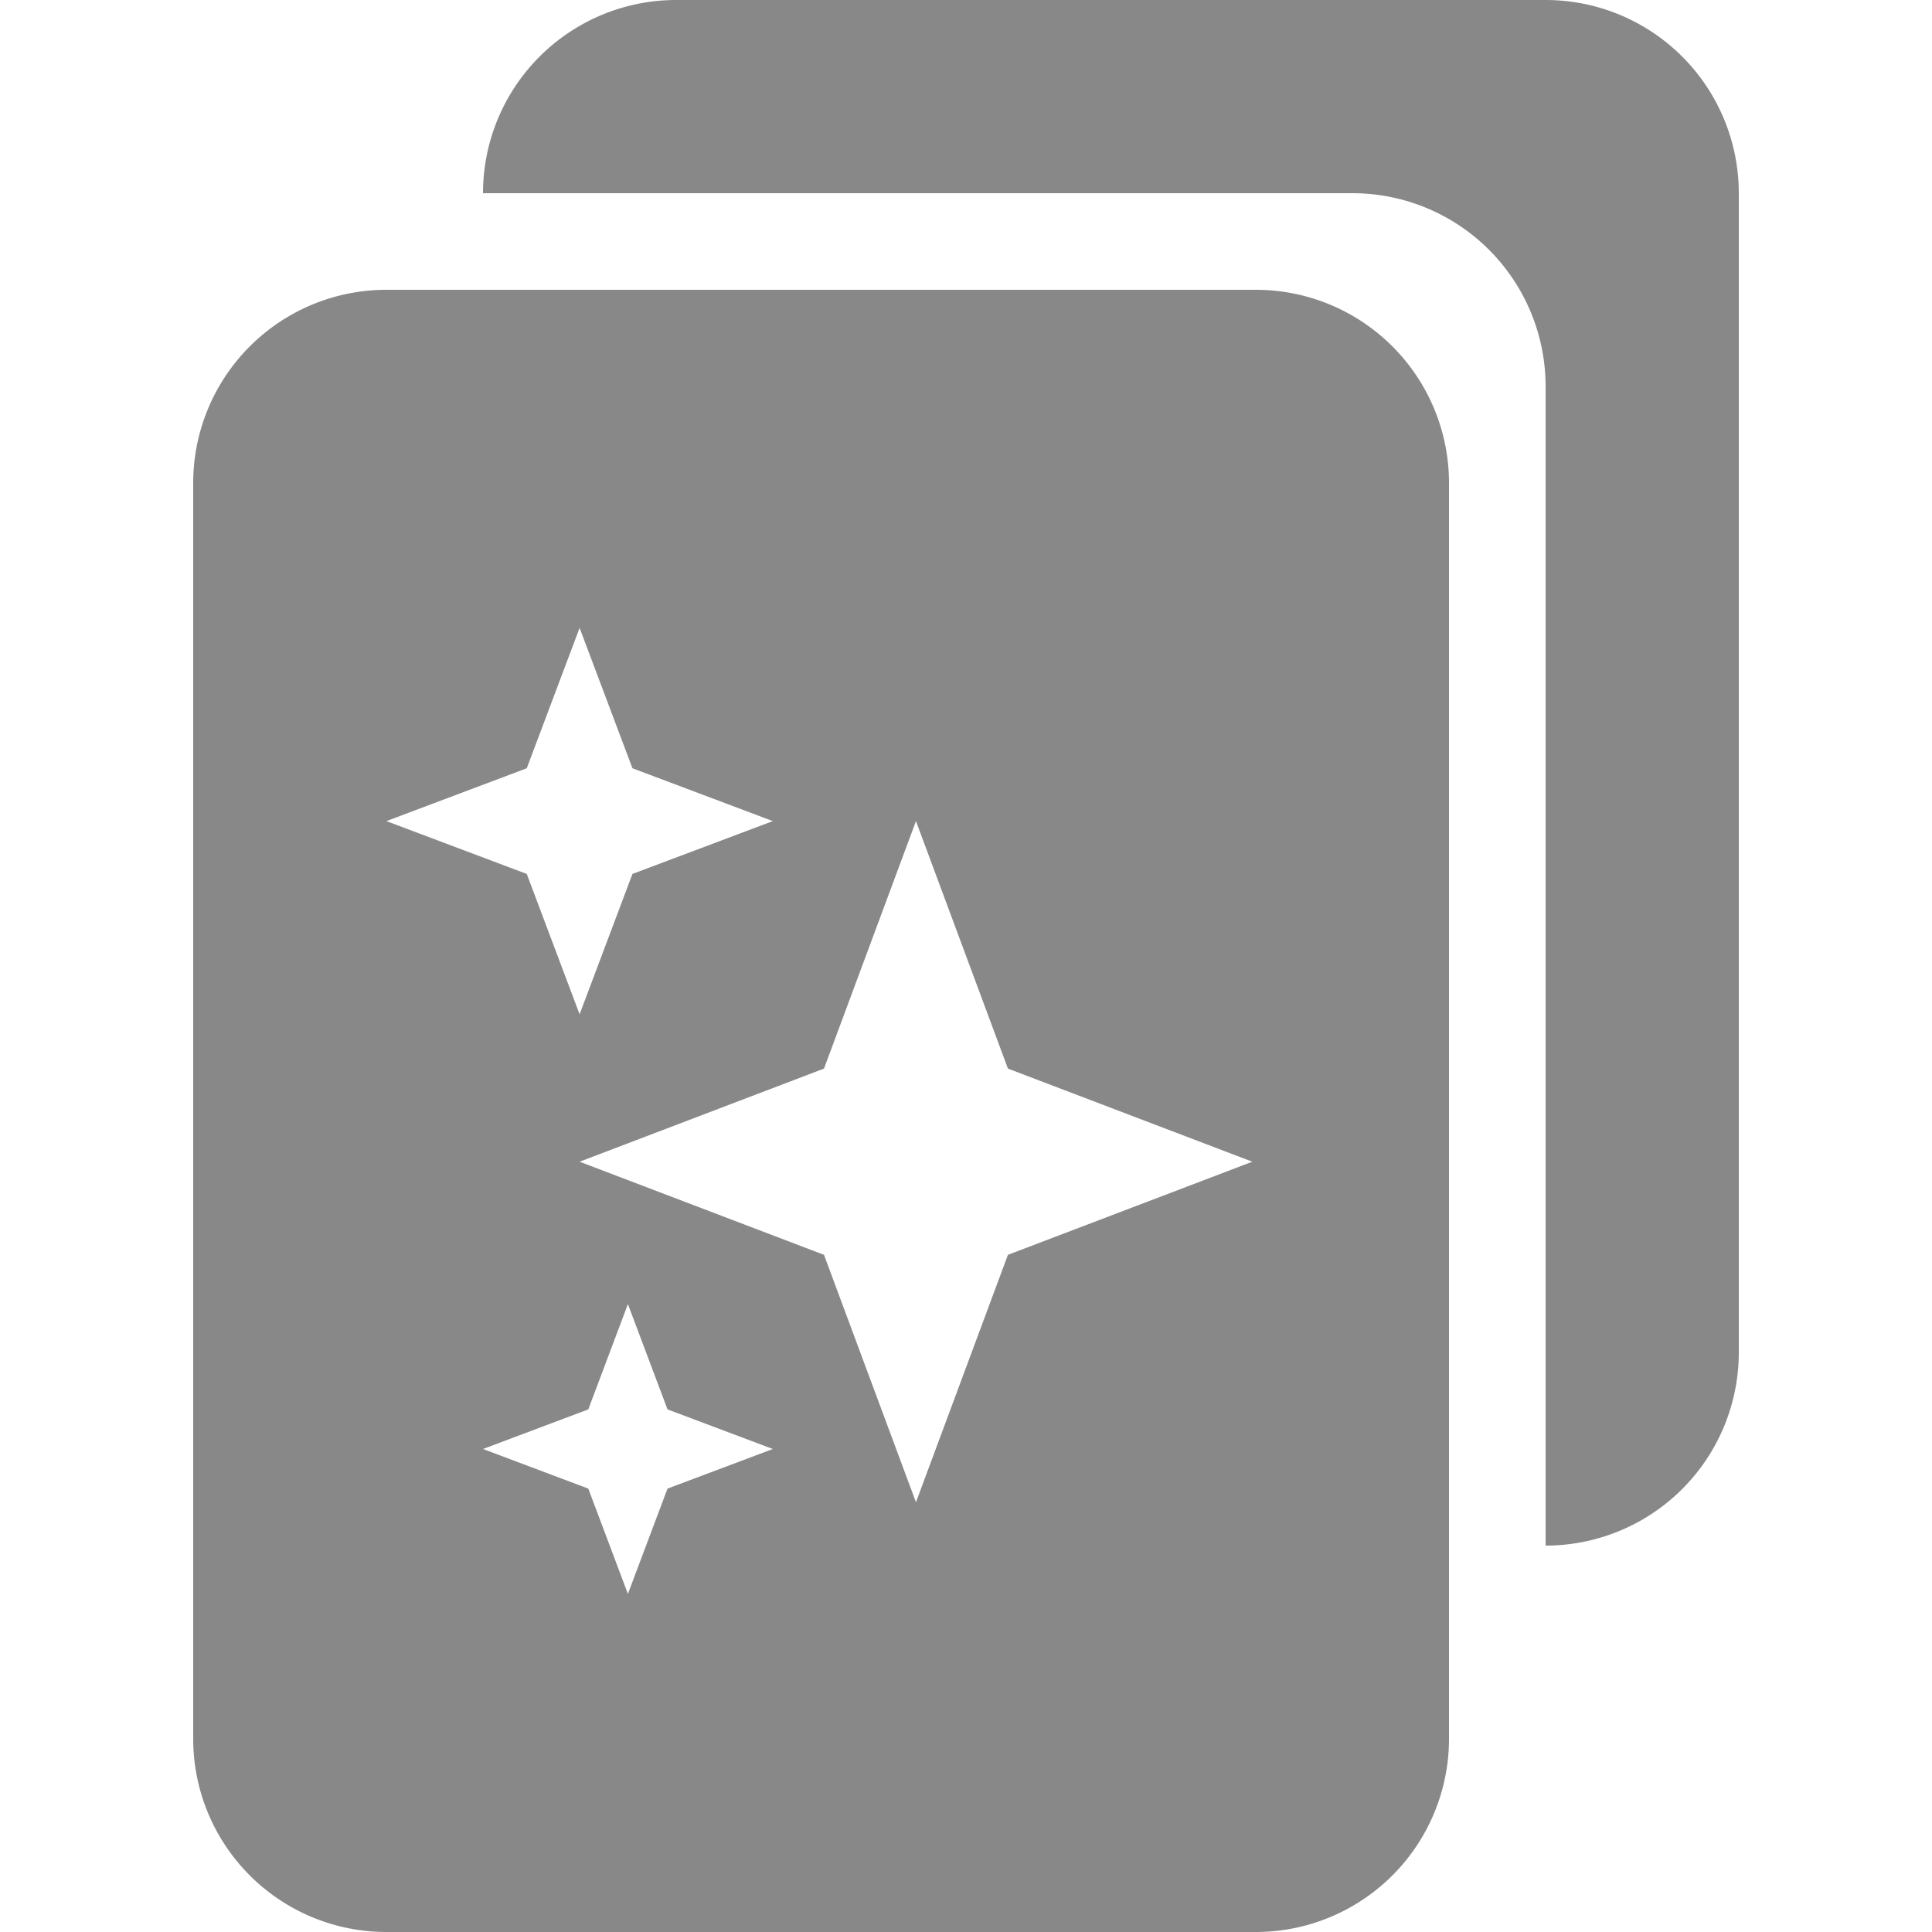 <svg xmlns="http://www.w3.org/2000/svg" width="1em" height="1em" viewBox="0 0 20 20"><path fill="#888888" d="M7 0a2 2 0 0 0-2 2h9a2 2 0 0 1 2 2v12a2 2 0 0 0 2-2V2a2 2 0 0 0-2-2z"/><path fill="#888888" d="M13 20H4a2 2 0 0 1-2-2V5a2 2 0 0 1 2-2h9a2 2 0 0 1 2 2v13a2 2 0 0 1-2 2m-6.5-3.5l.41-1.09L8 15l-1.09-.41l-.41-1.09l-.41 1.09L5 15l1.09.41zm2.982-.949l.952-2.561l2.53-.964l-2.53-.964L9.482 8.5l-.952 2.562l-2.53.964l2.53.964zM6 10.5l.547-1.453L8 8.5l-1.453-.547L6 6.5l-.547 1.453L4 8.5l1.453.547z"/></svg>